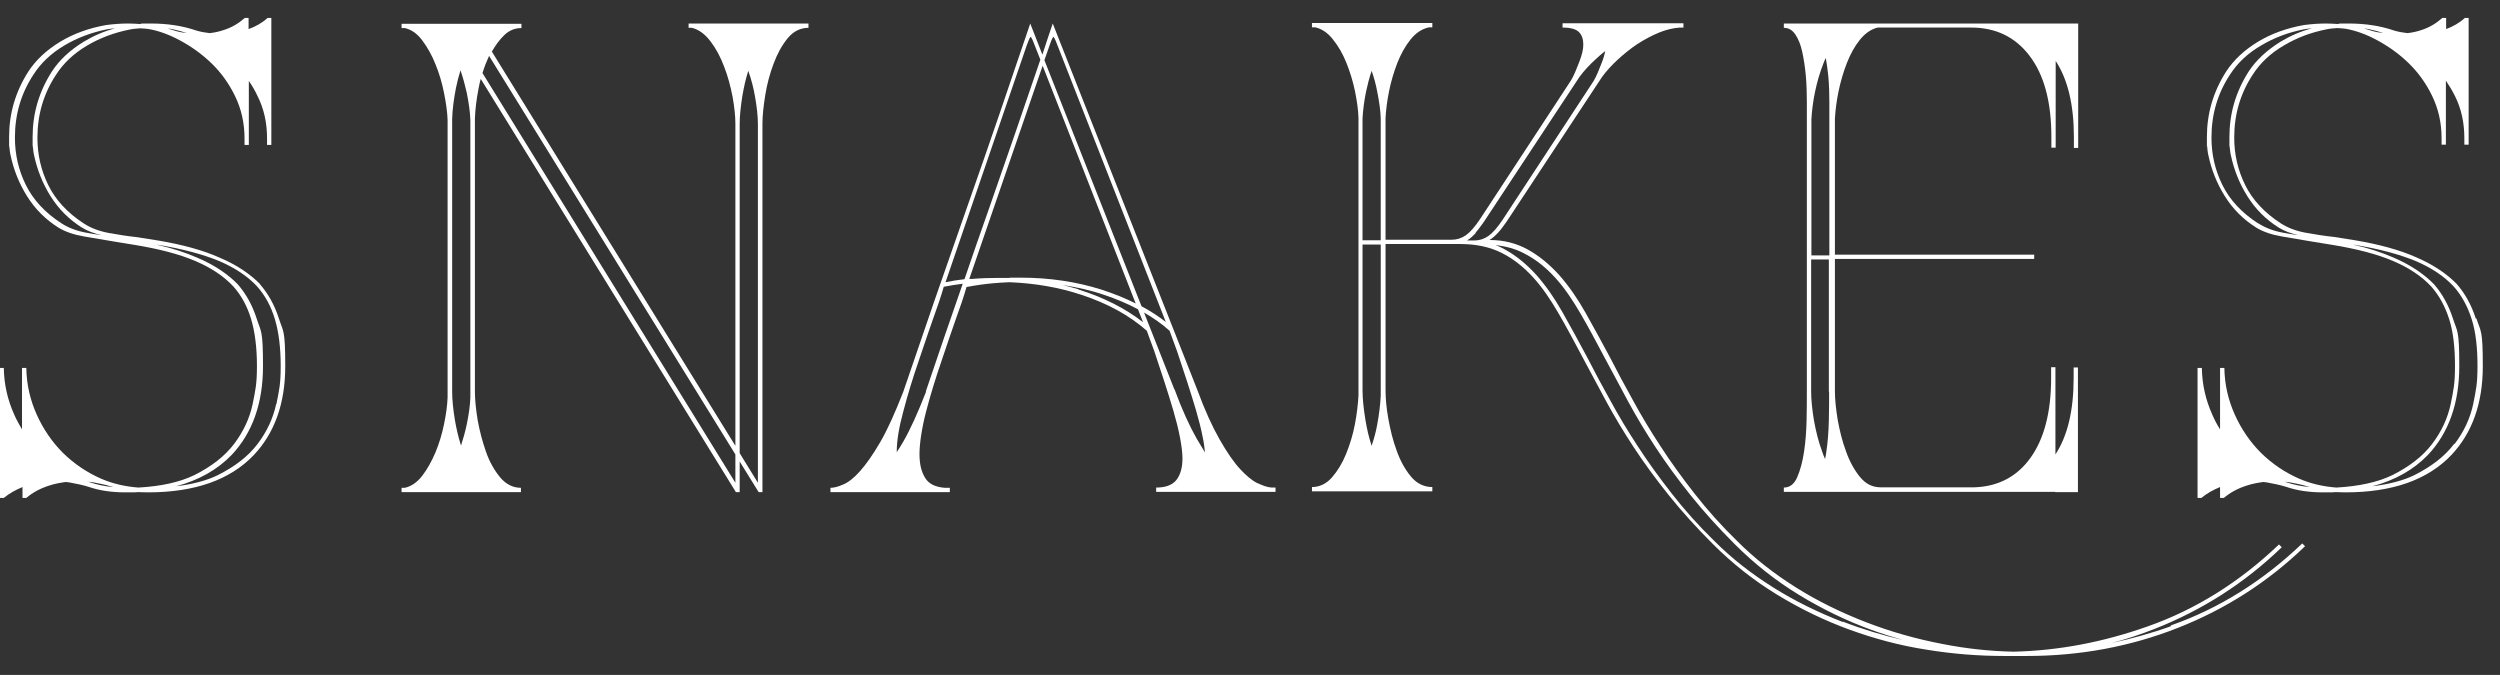 <?xml version="1.0" encoding="UTF-8"?>
<svg id="Livello_1" xmlns="http://www.w3.org/2000/svg" version="1.1" viewBox="0 0 988.6 266.9">
  <rect x="0" y="0" width="988.6" height="266.9" fill="#333333" stroke="none"/>
  <!-- Generator: Adobe Illustrator 29.2.0, SVG Export Plug-In . SVG Version: 2.1.0 Build 108)  -->
  <defs>
    <style>
      .st0 {
        fill: #fff;
      }
    </style>
  </defs>
  <path class="st0" d="M102.9,112.4c-3.9-4-9.2-7.6-16-10.5-6.7-3-14.9-5.2-24.4-6.8l-8.2-1.3c-3.8-.4-7.6-1-11.4-1.7-3.8-.7-7.1-2-9.7-3.7-6.5-4.2-11.2-9.3-14.1-15.2s-4.3-12.1-4.3-18.7c0-9.3,2.5-17.6,7.4-25,2.9-4.5,6.9-8.3,12.1-11.4,5.2-3.1,10.9-5.2,16.9-6.4,1.4-.3,2.8-.4,4.2-.5,1.3,0,2.5.2,3.5.3,3.9.7,8.1,2.2,12.5,4.6s8.5,5.3,12.3,9,6.9,8,9.3,13,3.7,10.5,3.7,16.6v2.6h1.7v-25.3c1.3,1.9,2.5,3.9,3.5,6.1,2.5,5,3.7,10.5,3.7,16.6v2.6h1.7V7.1h-1.5c-2.2,2-4.7,3.4-7.5,4.4v-4.4h-1.5c-2.5,2.2-5.2,3.8-8.4,4.8-1.8.6-3.6,1-5.5,1.2-1.8-.2-3.5-.5-5.2-1-5.5-1.9-11.5-2.8-18-2.8s-2.8,0-4.3.2c-1.5-.1-3.1-.2-4.7-.2-2.8,0-5.6.2-8.7.6-6.8,1.2-12.9,3.4-18.2,6.6-5.4,3.3-9.6,7.2-12.6,11.8-5.1,8-7.6,16.6-7.6,25.8s0,2.4.1,3.7.2,2.5.5,3.7c1.2,5.6,3.3,11,6.5,16.1,3.2,5.1,7.3,9.2,12.4,12.4,2.6,1.6,6,2.8,10.1,3.5s8.1,1.4,11.8,2l8,1.3c9.8,1.6,17.9,3.7,24.2,6.4,6.3,2.7,11.3,6,15.1,10.1,3.2,3.6,5.5,7.9,7,12.9s2.3,11.2,2.3,18.5-.6,9.5-1.7,15.1c-1.2,5.6-3.6,10.8-7.3,15.7s-9,9-15.8,12.4c-5.8,2.8-13.1,4.4-22.1,4.9-5.2-.4-10.1-1.5-14.7-3.5-5.7-2.5-10.7-5.9-15.1-10.2-4.3-4.3-7.8-9.4-10.4-15.2-2.6-5.8-4-11.9-4.1-18.4h-1.7v24.3c-1.1-1.9-2.2-3.8-3.1-5.9-2.6-5.8-4-11.9-4.1-18.4H0v51.4h1.5c2.2-1.8,4.7-3.2,7.4-4.3v4.3h1.5c2.6-2.2,5.6-3.8,9.1-4.9,2.1-.7,4.3-1.1,6.5-1.4.7,0,1.4.2,2.1.3,2.3.4,4.6.9,6.9,1.6,4.3,1.5,9.2,2.2,14.5,2.2s3.4,0,5-.1c1.3,0,2.6.1,4,.1,18.5,0,32.5-4.9,41.9-14.8,8.2-8.7,12.4-20.4,12.4-35.1s-.8-13.5-2.5-18.8c-1.7-5.3-4.2-9.8-7.5-13.6h0ZM68,11.5c1.9.4,3.9.9,5.9,1.6-1.7-.2-3.3-.5-4.9-1-.9-.3-1.8-.6-2.7-.8.6,0,1.1.1,1.7.2ZM24.3,88.3c-6.5-4.2-11.2-9.3-14.1-15.2s-4.3-12.1-4.3-18.7c0-9.3,2.5-17.6,7.4-25,2.9-4.5,6.9-8.3,12.1-11.4,5.2-3.1,10.9-5.2,16.9-6.4,1-.2,2.1-.3,3.2-.4-4.5,1.2-8.6,3-12.4,5.3-5.4,3.3-9.6,7.2-12.6,11.8-5.1,8-7.6,16.6-7.6,25.8s0,2.4.1,3.7.2,2.5.5,3.7c1.2,5.6,3.3,11,6.5,16.1,3.2,5.1,7.3,9.2,12.4,12.4,2.1,1.3,4.7,2.3,7.8,3-2.1-.3-4.1-.6-6.2-1-3.8-.7-7.1-2-9.7-3.7h0ZM34.9,190.5c.8,0,1.5.2,2.3.3,2.3.4,4.6.9,6.9,1.6.2,0,.4.1.6.2-3.4-.3-6.7-1-9.8-2.1h0ZM109.2,159.8c-1.2,5.6-3.6,10.8-7.3,15.7s-9,9-15.8,12.4c-4.5,2.2-10,3.6-16.5,4.4,9-2.4,16.3-6.5,22-12.4,8.2-8.7,12.4-20.4,12.4-35.1s-.8-13.5-2.5-18.8c-1.7-5.3-4.2-9.8-7.5-13.6-3.9-4-9.2-7.6-16-10.5-4.6-2-10-3.8-15.9-5.1h.3c9.8,1.6,17.9,3.8,24.2,6.4,6.3,2.7,11.3,6,15.1,10.1,3.2,3.6,5.5,7.9,7,12.9s2.3,11.2,2.3,18.5-.6,9.5-1.7,15.1h0Z"/>
  <path class="st0" d="M979,125.9c-1.7-5.3-4.2-9.8-7.5-13.6-3.9-4-9.2-7.6-15.9-10.5-6.7-3-14.9-5.2-24.4-6.8l-8.2-1.3c-3.8-.4-7.6-1-11.4-1.7-3.8-.7-7.1-2-9.7-3.7-6.5-4.2-11.2-9.3-14.1-15.2s-4.3-12.1-4.3-18.7c0-9.3,2.5-17.6,7.4-25,2.9-4.5,6.9-8.3,12.2-11.4,5.2-3.1,10.8-5.2,16.9-6.4,1.3-.3,2.8-.4,4.2-.5,1.3,0,2.5.2,3.5.3,3.9.7,8.1,2.2,12.5,4.6s8.5,5.3,12.3,9,6.9,8,9.3,13,3.7,10.5,3.7,16.6v2.6h1.7v-25.3c1.3,1.9,2.5,3.9,3.6,6.1,2.5,5,3.7,10.5,3.7,16.6v2.6h1.7V7.1h-1.5c-2.2,2-4.7,3.4-7.4,4.4v-4.4h-1.5c-2.5,2.2-5.2,3.8-8.3,4.8-1.8.6-3.6,1-5.5,1.2-1.8-.2-3.5-.5-5.2-1-5.5-1.9-11.5-2.8-18-2.8s-2.8,0-4.3.2c-1.5-.1-3.1-.2-4.7-.2-2.8,0-5.6.2-8.7.6-6.8,1.2-12.9,3.4-18.2,6.6s-9.6,7.2-12.6,11.8c-5.1,8-7.6,16.6-7.6,25.8s0,2.4.1,3.7.2,2.5.5,3.7c1.2,5.6,3.3,11,6.5,16.1s7.3,9.2,12.4,12.4c2.6,1.6,6,2.8,10.1,3.5s8.1,1.4,11.8,2l8,1.3c9.8,1.6,17.9,3.7,24.2,6.4,6.3,2.7,11.3,6,15.1,10.1,3.2,3.6,5.5,7.9,7.1,12.9s2.3,11.2,2.3,18.5-.6,9.5-1.7,15.1c-1.2,5.6-3.6,10.8-7.3,15.7-3.7,4.9-9,9-15.8,12.4-5.8,2.8-13.2,4.4-22.1,4.9-5.2-.4-10.1-1.5-14.7-3.5-5.7-2.5-10.7-5.9-15.1-10.2-4.3-4.3-7.8-9.4-10.4-15.2-2.6-5.8-4-11.9-4.1-18.4h-1.7v24.3c-1.2-1.9-2.2-3.8-3.1-5.9-2.6-5.8-4-11.9-4.1-18.4h-1.7v51.4h1.5c2.2-1.8,4.7-3.2,7.4-4.3v4.3h1.5c2.6-2.2,5.6-3.8,9.1-4.9,2.1-.7,4.3-1.1,6.5-1.4.7,0,1.4.2,2.1.3,2.3.4,4.6.9,6.9,1.6,4.3,1.5,9.2,2.2,14.5,2.2s3.4,0,5-.1c1.3,0,2.6.1,4,.1,18.5,0,32.5-4.9,41.9-14.8,8.2-8.7,12.4-20.4,12.4-35.1s-.8-13.5-2.5-18.8h0ZM936.6,11.5c1.9.4,3.9.9,5.9,1.6-1.7-.2-3.3-.5-4.9-1-.9-.3-1.8-.6-2.7-.8.6,0,1.2.1,1.7.2h0ZM892.9,88.3c-6.5-4.2-11.2-9.3-14.1-15.2s-4.3-12.1-4.3-18.7c0-9.3,2.5-17.6,7.4-25,2.9-4.5,6.9-8.3,12.2-11.4,5.2-3.1,10.8-5.2,16.9-6.4,1-.2,2.1-.3,3.2-.4-4.5,1.2-8.6,3-12.4,5.3-5.3,3.3-9.6,7.2-12.6,11.8-5.1,8-7.6,16.6-7.6,25.8s0,2.4.1,3.7.2,2.5.5,3.7c1.2,5.6,3.3,11,6.5,16.1,3.2,5.1,7.3,9.2,12.4,12.4,2.1,1.3,4.7,2.3,7.8,3-2.1-.3-4.2-.6-6.2-1-3.8-.7-7.1-2-9.7-3.7h0ZM903.5,190.5c.8,0,1.5.2,2.3.3,2.3.4,4.6.9,6.9,1.6.2,0,.4.1.6.2-3.4-.3-6.7-1-9.8-2.1h0ZM970.5,175.5c-3.7,4.9-9,9-15.8,12.4-4.5,2.2-10.1,3.6-16.6,4.4,9-2.4,16.3-6.5,22-12.4,8.2-8.7,12.4-20.4,12.4-35.1s-.8-13.5-2.5-18.8c-1.7-5.3-4.2-9.8-7.5-13.6-3.9-4-9.2-7.6-15.9-10.5-4.6-2-9.9-3.8-15.9-5.1h.3c9.8,1.6,17.9,3.8,24.2,6.4,6.3,2.7,11.3,6,15.1,10.1,3.2,3.6,5.5,7.9,7.1,12.9s2.3,11.2,2.3,18.5-.6,9.5-1.7,15.1c-1.2,5.6-3.6,10.8-7.3,15.7h0Z"/>
  <path class="st0" d="M497.3,191.1c-2.1-1-4.4-2.9-6.9-5.6s-5.2-6.6-8.1-11.7c-2.9-5.1-5.9-11.6-8.9-19.8L416.3,9.3c-1.4,4.1-2.8,8.2-4.1,12.3l-4.8-12.3c-8,23.7-16.3,48-25,72.7-8.7,24.7-17.1,49-25.2,72.9-3.2,8.2-6.2,14.9-9.1,19.9-2.9,5-5.6,8.8-8,11.5s-4.7,4.5-6.7,5.3c-2,.9-3.7,1.3-5,1.3v1.7h47.2v-1.7h-2c-3.8-.3-6.4-1.6-7.8-4-1.5-2.4-2.2-5.5-2.2-9.4s.9-10.2,2.6-16.7c1.7-6.5,3.8-13.4,6.3-20.6,2-6.1,3.9-11.4,5.5-16.1,1.7-4.6,3.1-8.8,4.2-12.6,3.6-.7,7.2-1.2,10.6-1.5,2.1-.2,4.2-.3,6.4-.4,10,.4,19.5,2,28.5,5,10.3,3.4,18.9,8.1,25.8,14.2l3,8.2c1.3,3.9,2.6,7.9,3.9,11.8,1.3,4,2.5,7.9,3.6,11.6,1.1,3.8,2,7.3,2.6,10.5s1,6,1,8.4c0,3.6-.8,6.4-2.4,8.5-1.6,2-4.3,3-8,3v1.7h47.2v-1.7h-1.5c-1.6-.1-3.4-.7-5.5-1.7h0ZM415.2,17.5c.7-2,1.2-3,1.4-2.9s.7,1,1.4,2.9l43,109.8c-3-2.3-6.2-4.4-9.6-6.2l-38.4-97.3,2.2-6.3h0ZM399.3,109.9c-1.5,0-3,0-4.6,0-3.3,0-6.8.1-10.4.4h-1c0,0,29-84.3,29-84.3l36.8,94c-4.2-2.1-8.7-3.9-13.6-5.5-9.9-3.1-20.5-4.7-31.8-4.7s-2.9,0-4.4,0h0ZM406.2,17.5c.7-2,1.2-3,1.4-2.9s.7,1,1.4,2.9l2.4,6.1c-6.5,19.1-13.2,38.6-20.1,58.3-3.4,9.6-6.7,19.1-9.9,28.5-2.6.3-5.1.7-7.5,1.2l32.3-94.2ZM366.2,154.9c-3.2,8.2-6.2,14.9-9.1,19.9-.8,1.4-1.7,2.8-2.5,4,0-4.5.9-9.9,2.6-16.1,1.7-6.5,3.8-13.4,6.3-20.6,2-6.1,3.9-11.4,5.5-16.1,1.7-4.6,3.1-8.8,4.2-12.6,2.5-.5,5.1-.9,7.5-1.2-5,14.4-9.9,28.6-14.6,42.6h0ZM426.5,114.4c-2.1-.6-4.2-1.2-6.3-1.7,5.7.9,11.2,2.1,16.4,3.9,4.8,1.6,9.3,3.5,13.4,5.7l2,5.1c-7.1-5.5-15.6-9.8-25.5-12.9h0ZM464.4,154l-12-30.4c3.7,2.1,7.1,4.5,10.1,7.2l3,8.2c1.3,3.9,2.6,7.9,3.9,11.8,1.3,4,2.5,7.9,3.6,11.6,1.1,3.8,2,7.3,2.6,10.5.5,2.2.7,4.2.9,6-1-1.6-2.1-3.4-3.2-5.3-2.9-5.1-5.9-11.6-8.9-19.8h0Z"/>
  <path class="st0" d="M858.3,247.7c-7.8,2.8-15.6,4.9-23.4,6.6,5.8-1.5,11.5-3.4,17.1-5.6,18.8-7.4,35.6-18.1,50.3-32.3l-1.1-1.1c-15.6,14.9-32.9,25.7-51.9,32.4-17.5,6.2-35.2,9.6-53.1,10-9.4-.2-18.7-1.2-27.8-3-10.6-2-20.8-4.9-30.6-8.7-9.8-3.8-19-8.3-27.6-13.7s-16.3-11.4-23.1-18.2c-6.4-6.2-12-12.5-17-18.9-5-6.4-9.5-12.6-13.5-18.8-4-6.1-7.6-12.1-10.8-18-3.3-5.9-6.3-11.5-9-16.8-3.3-6.2-6.6-12.2-9.8-17.9-3.2-5.7-6.7-10.7-10.4-14.9-3.8-4.2-7.9-7.6-12.4-10.1-4.5-2.5-9.5-3.8-15.2-3.8,1.2-.7,2.3-1.7,3.5-3,1.2-1.3,2.2-2.8,3.3-4.3l37.8-57.3c1.7-2.3,3.8-4.6,6.2-6.8,2.4-2.2,5-4.3,7.7-6.1,2.8-1.8,5.6-3.3,8.5-4.5s5.6-1.8,8.2-2h1.5v-1.7h-47.8v1.7c3.2,0,5.3.6,6.5,1.8,1.2,1.2,1.7,2.9,1.7,4.9s-.5,4-1.6,6.9-2.1,5.3-3.2,7.2l-36,54.9c-2,3-3.9,5.2-5.6,6.4-1.7,1.2-3.6,1.8-5.6,1.8h-26.2v-48.2c.2-3.2.6-6.7,1.4-10.6.8-3.9,1.9-7.6,3.3-11.2,1.4-3.5,3.1-6.6,5.2-9.2,2.1-2.6,4.5-4.2,7.3-4.8h1.3v-1.7h-47.6v1.7h1.3c2.6.6,5,2.2,7,4.8,2.1,2.6,3.9,5.7,5.3,9.2s2.6,7.3,3.4,11.2c.8,3.9,1.3,7.5,1.4,10.6v109.8c-.2,3.3-.6,7.1-1.4,11.3-.8,4.2-2,8.1-3.5,11.8-1.5,3.7-3.4,6.8-5.6,9.3s-4.9,3.8-7.9,3.8v1.7h47.6v-1.7c-3.3,0-6.2-1.4-8.5-4.2-2.3-2.8-4.2-6.2-5.6-10.2-1.5-4-2.5-8.2-3.3-12.6s-1.1-8.2-1.1-11.4v-57.7h29.7c6.2,0,11.6,1.2,16.2,3.5s8.6,5.5,12.3,9.5,7,8.9,10.2,14.4,6.5,11.7,10,18.3c2.8,5.2,5.7,10.7,8.9,16.6,3.2,5.9,6.8,11.9,10.8,18,4,6.1,8.6,12.4,13.8,18.9s11,12.9,17.5,19.4c7.8,7.8,16.3,14.5,25.5,20.1s18.7,10.2,28.6,13.8c9.9,3.6,20,6.3,30.4,7.9,10.3,1.7,20.6,2.5,30.7,2.5s3,0,4.5,0c1.5,0,3,0,4.5,0,21,0,40.9-3.7,59.7-11.1,18.8-7.4,35.6-18.1,50.3-32.3l-1.1-1.1c-15.6,14.9-32.9,25.7-51.9,32.4h0ZM538.8,46.8c.2-3.2.6-6.7,1.4-10.6.6-2.8,1.3-5.5,2.2-8.2.9,2.6,1.7,5.4,2.2,8.2.8,3.9,1.3,7.5,1.4,10.6v48.2h-7.2v-48.2h0ZM546,156.6c-.2,3.3-.6,7.1-1.4,11.3-.5,2.9-1.3,5.7-2.2,8.4-1.1-3.3-1.9-6.8-2.5-10.5-.7-4.4-1.1-8.2-1.1-11.4v-57.7h7.2v59.9h0ZM583.5,92c1.2-1.3,2.2-2.8,3.3-4.3l37.8-57.3c1.7-2.3,3.8-4.6,6.2-6.8,1.3-1.2,2.6-2.4,4-3.4-.3,1.3-.7,2.9-1.4,4.6-1.1,2.9-2.1,5.3-3.2,7.2l-36,54.9c-2,3-3.9,5.2-5.6,6.4-1.7,1.2-3.6,1.8-5.6,1.8h-2.9c1.2-.7,2.3-1.7,3.5-3h0ZM728.8,246c-9.8-3.8-19-8.3-27.6-13.7s-16.3-11.4-23.1-18.2c-6.4-6.2-12-12.5-17-18.9-5-6.4-9.5-12.6-13.5-18.8-4-6.1-7.6-12.1-10.8-18-3.3-5.9-6.3-11.5-9-16.8-3.3-6.2-6.6-12.2-9.8-17.9-3.2-5.7-6.7-10.7-10.4-14.9-3.8-4.2-7.9-7.6-12.4-10.1-1.2-.7-2.5-1.3-3.8-1.8,4.1.5,7.9,1.5,11.1,3.2,4.6,2.3,8.6,5.5,12.3,9.5s7,8.9,10.2,14.4,6.5,11.7,10,18.3c2.8,5.2,5.7,10.7,8.9,16.6,3.2,5.9,6.8,11.9,10.8,18,4,6.1,8.6,12.4,13.8,18.9s11,12.9,17.5,19.4c7.8,7.8,16.3,14.5,25.5,20.1s18.7,10.2,28.6,13.8c4.1,1.5,8.3,2.8,12.5,4-8.2-1.9-16.2-4.3-23.9-7.3h0Z"/>
  <path class="st0" d="M812.7,194.6h9v-49.3h-1.7v4.3c0,12.7-2.4,22.8-7.2,30.1v-34.5h-1.7v4.3c0,13.6-2.8,24.1-8.2,31.6s-12.9,11.3-22.1,11.6h-37.2c-3.2,0-5.9-1.4-8.1-4.1s-4.1-6.1-5.5-10.1c-1.5-4-2.5-8.1-3.3-12.5-.7-4.3-1.1-8.1-1.1-11.3v-52.3h78.8v-1.7h-78.8v-53.8c.2-3.2.6-6.7,1.4-10.6.8-3.9,1.9-7.7,3.3-11.3,1.4-3.6,3.1-6.7,5.2-9.3,2.1-2.6,4.5-4.2,7-4.8h37c9.7,0,17.4,3.7,23.1,11.2,5.7,7.5,8.6,18.1,8.6,32v4.3h1.7V24.1c4.8,7.3,7.2,17.4,7.2,30.1v4.3h1.7V9.3h-116.4v1.7c1.9,0,3.4.9,4.6,2.7s2.1,4.1,2.7,6.9,1.1,6,1.4,9.4.4,6.8.4,10v114.8c0,3.2,0,6.9-.1,11.3s-.4,8.5-1,12.5c-.6,4-1.5,7.3-2.7,10.1-1.2,2.8-3,4.1-5.3,4.1v1.7h107.4ZM723.3,154.9c0,3.2,0,6.9-.1,11.3s-.4,8.5-1,12.5c-.1,1-.3,1.9-.5,2.8-.4-.9-.8-1.8-1.1-2.8-1.5-4-2.5-8.1-3.3-12.5-.7-4.3-1.1-8.1-1.1-11.3v-52.3h7v52.3h0ZM716.3,100.9v-53.8c.2-3.2.6-6.7,1.4-10.6.8-3.9,1.9-7.7,3.3-11.3.3-.8.6-1.5,1-2.3.4,2.2.7,4.7,1,7.3.3,3.5.4,6.8.4,10v60.8h-7Z"/>
  <path class="st0" d="M281.3,9.3h-9v1.7h1.3c2.8.7,5.2,2.5,7.4,5.4s4,6.3,5.4,10.1c1.5,3.8,2.5,7.8,3.3,11.8.7,4,1.1,7.6,1.1,10.6v127.4L194.5,20.4c1.5-2.6,3.1-4.8,5-6.6s4.1-2.7,6.7-2.7v-1.7h-47.4v1.7h1.3c2.6.6,4.9,2.2,6.9,4.9,2,2.7,3.8,5.8,5.2,9.4,1.5,3.6,2.6,7.4,3.4,11.4.8,4,1.3,7.6,1.4,10.7v109.6c-.1,3.2-.6,6.7-1.4,10.6-.8,3.9-1.9,7.6-3.4,11.2-1.5,3.5-3.2,6.6-5.2,9.2s-4.3,4.2-6.9,4.8h-1.3v1.7h47.2v-1.7c-3.2,0-5.9-1.4-8.2-4.1-2.3-2.8-4.2-6.1-5.6-10.1s-2.5-8.1-3.3-12.5c-.7-4.3-1.1-8.1-1.1-11.3V47c.1-3.6.6-7.7,1.5-12.3.2-1.2.5-2.4.8-3.5l100.9,163.4h1.5v-12.1l7.5,12.1h1.5V49c0-3.2.4-6.9,1.1-11.3s1.8-8.5,3.3-12.5,3.3-7.3,5.6-10.1c2.3-2.8,5.1-4.1,8.2-4.1v-1.7h-38.4ZM186,157.1c-.1,3.2-.6,6.7-1.4,10.6-.6,2.9-1.4,5.7-2.3,8.5-1-3.2-1.8-6.5-2.4-10-.7-4.3-1.1-8.1-1.1-11.3V47.1c.1-3.6.6-7.7,1.5-12.3.5-2.4,1.1-4.8,1.8-7,1,2.9,1.8,5.9,2.5,9,.8,4,1.3,7.6,1.4,10.7v109.6h0ZM290.8,190.9L190.8,28.9c.7-2.4,1.6-4.6,2.6-6.8l97.4,157.6v11.2h0ZM299.7,190.9l-7.2-11.7V49c0-3.2.4-6.9,1.1-11.3.6-3.4,1.3-6.6,2.3-9.7,1.2,3.4,2.1,6.8,2.7,10.4.7,4,1.1,7.6,1.1,10.6v141.9h0Z"/>
</svg>
